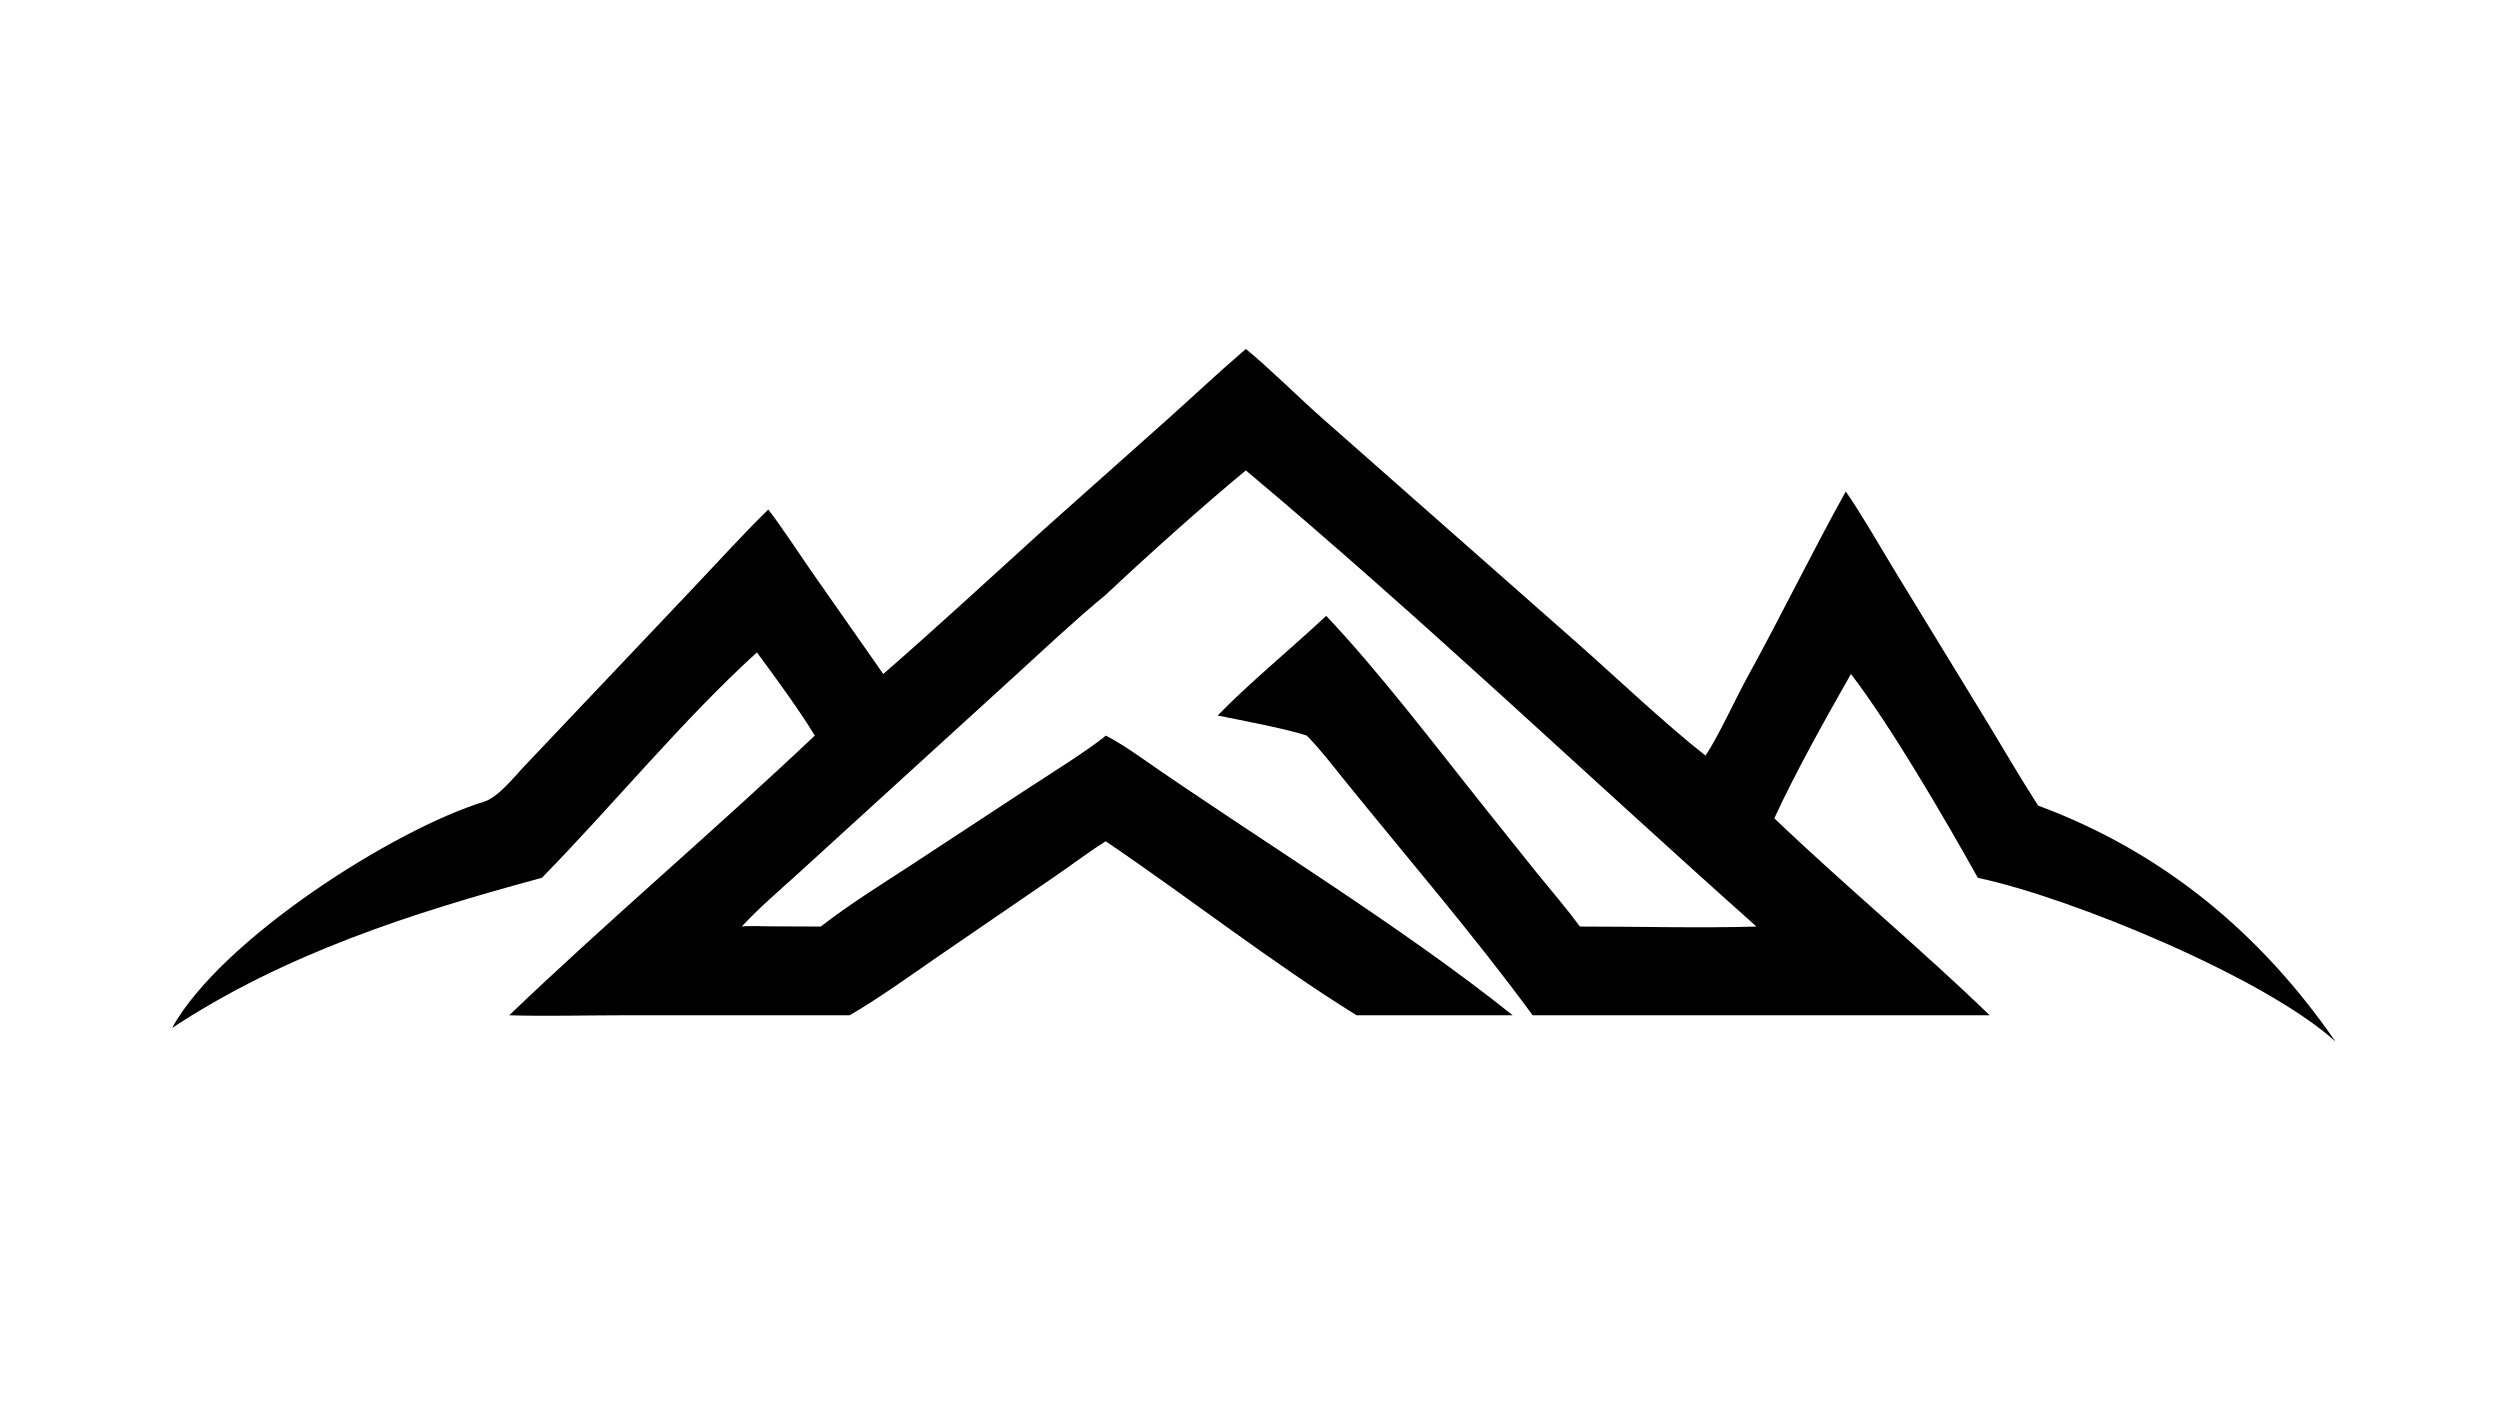 <?xml version="1.0" encoding="UTF-8"?> <svg xmlns="http://www.w3.org/2000/svg" xmlns:xlink="http://www.w3.org/1999/xlink" width="3839" height="2160" viewBox="0 0 3839 2160"><path transform="matrix(4.219 0 0 4.219 6.10352e-05 0)" d="M453.457 127.022C461.529 133.526 473.011 144.976 481.325 152.28L573.817 233.82C587.891 246.245 606.377 263.779 620.741 274.999C624.852 269.213 632.104 253.511 636.04 246.375C648.185 224.354 659.607 200.83 671.811 178.892C677.791 187.47 684.985 200.148 690.652 209.409L723.336 262.899C729.405 272.875 735.53 283.502 741.842 293.23C787.074 309.986 822.749 339.529 850.048 379.098C824.615 355.929 753.845 326.685 719.859 319.504L719.873 319.495C707.587 297.486 688.073 264.055 673.69 245.312C664.499 261.506 653.346 281.353 645.811 297.84C671.121 322.083 699.011 345.144 724.189 369.536L557.842 369.536C536.757 340.688 511.417 311.285 488.804 283.288C484.611 278.096 480.331 272.453 475.619 267.73C468.656 265.337 451.037 262.02 443.182 260.429C454.33 248.908 470.611 235.507 482.697 224.15C501.794 244.323 521.762 270.596 539.128 292.405L559.382 317.732C564.436 323.937 570.356 330.843 575.049 337.237C595.641 337.219 618.964 337.855 639.311 337.237C577.306 282.023 517.133 224.643 453.457 171.212C437.749 184.176 417.334 202.49 402.464 216.484C391.472 225.523 379.862 236.444 369.332 246.06L290.128 318.265C283.467 324.307 276.014 330.689 269.97 337.237C271.789 336.913 278.184 337.145 280.338 337.167L298.747 337.237C309.394 328.965 320.336 322.242 331.616 314.869L374.146 286.952C380.09 283.069 397.712 271.997 402.464 267.73C406.154 269.577 410.817 272.614 414.27 275.022C457.904 305.445 509.608 336.743 550.588 369.536L493.771 369.536C463.647 350.901 432.325 326.435 402.464 306.204C397.43 309.266 389.703 315.041 384.485 318.627L341.057 348.389C331.422 355.032 319.096 363.914 309.212 369.536L226.567 369.535C213.42 369.537 198.302 369.931 185.342 369.536C221.258 335.157 260.449 301.946 296.564 267.73C291.319 258.992 281.645 245.763 275.502 237.463C248.907 261.55 222.861 293.343 197.233 319.504C150.107 332.235 103.792 347.059 62.607 374.166C80.439 341.933 143.11 301.988 176.156 291.804C181.194 290.251 186.854 283.139 190.549 279.182L251.192 215.201C260.518 205.391 270.041 194.844 279.633 185.439C284.602 191.891 290.198 200.536 294.904 207.321L321.48 245.312C340.933 228.42 360.495 210.277 379.617 192.971L424.67 152.85C434.289 144.261 443.659 135.389 453.457 127.022Z"></path></svg> 